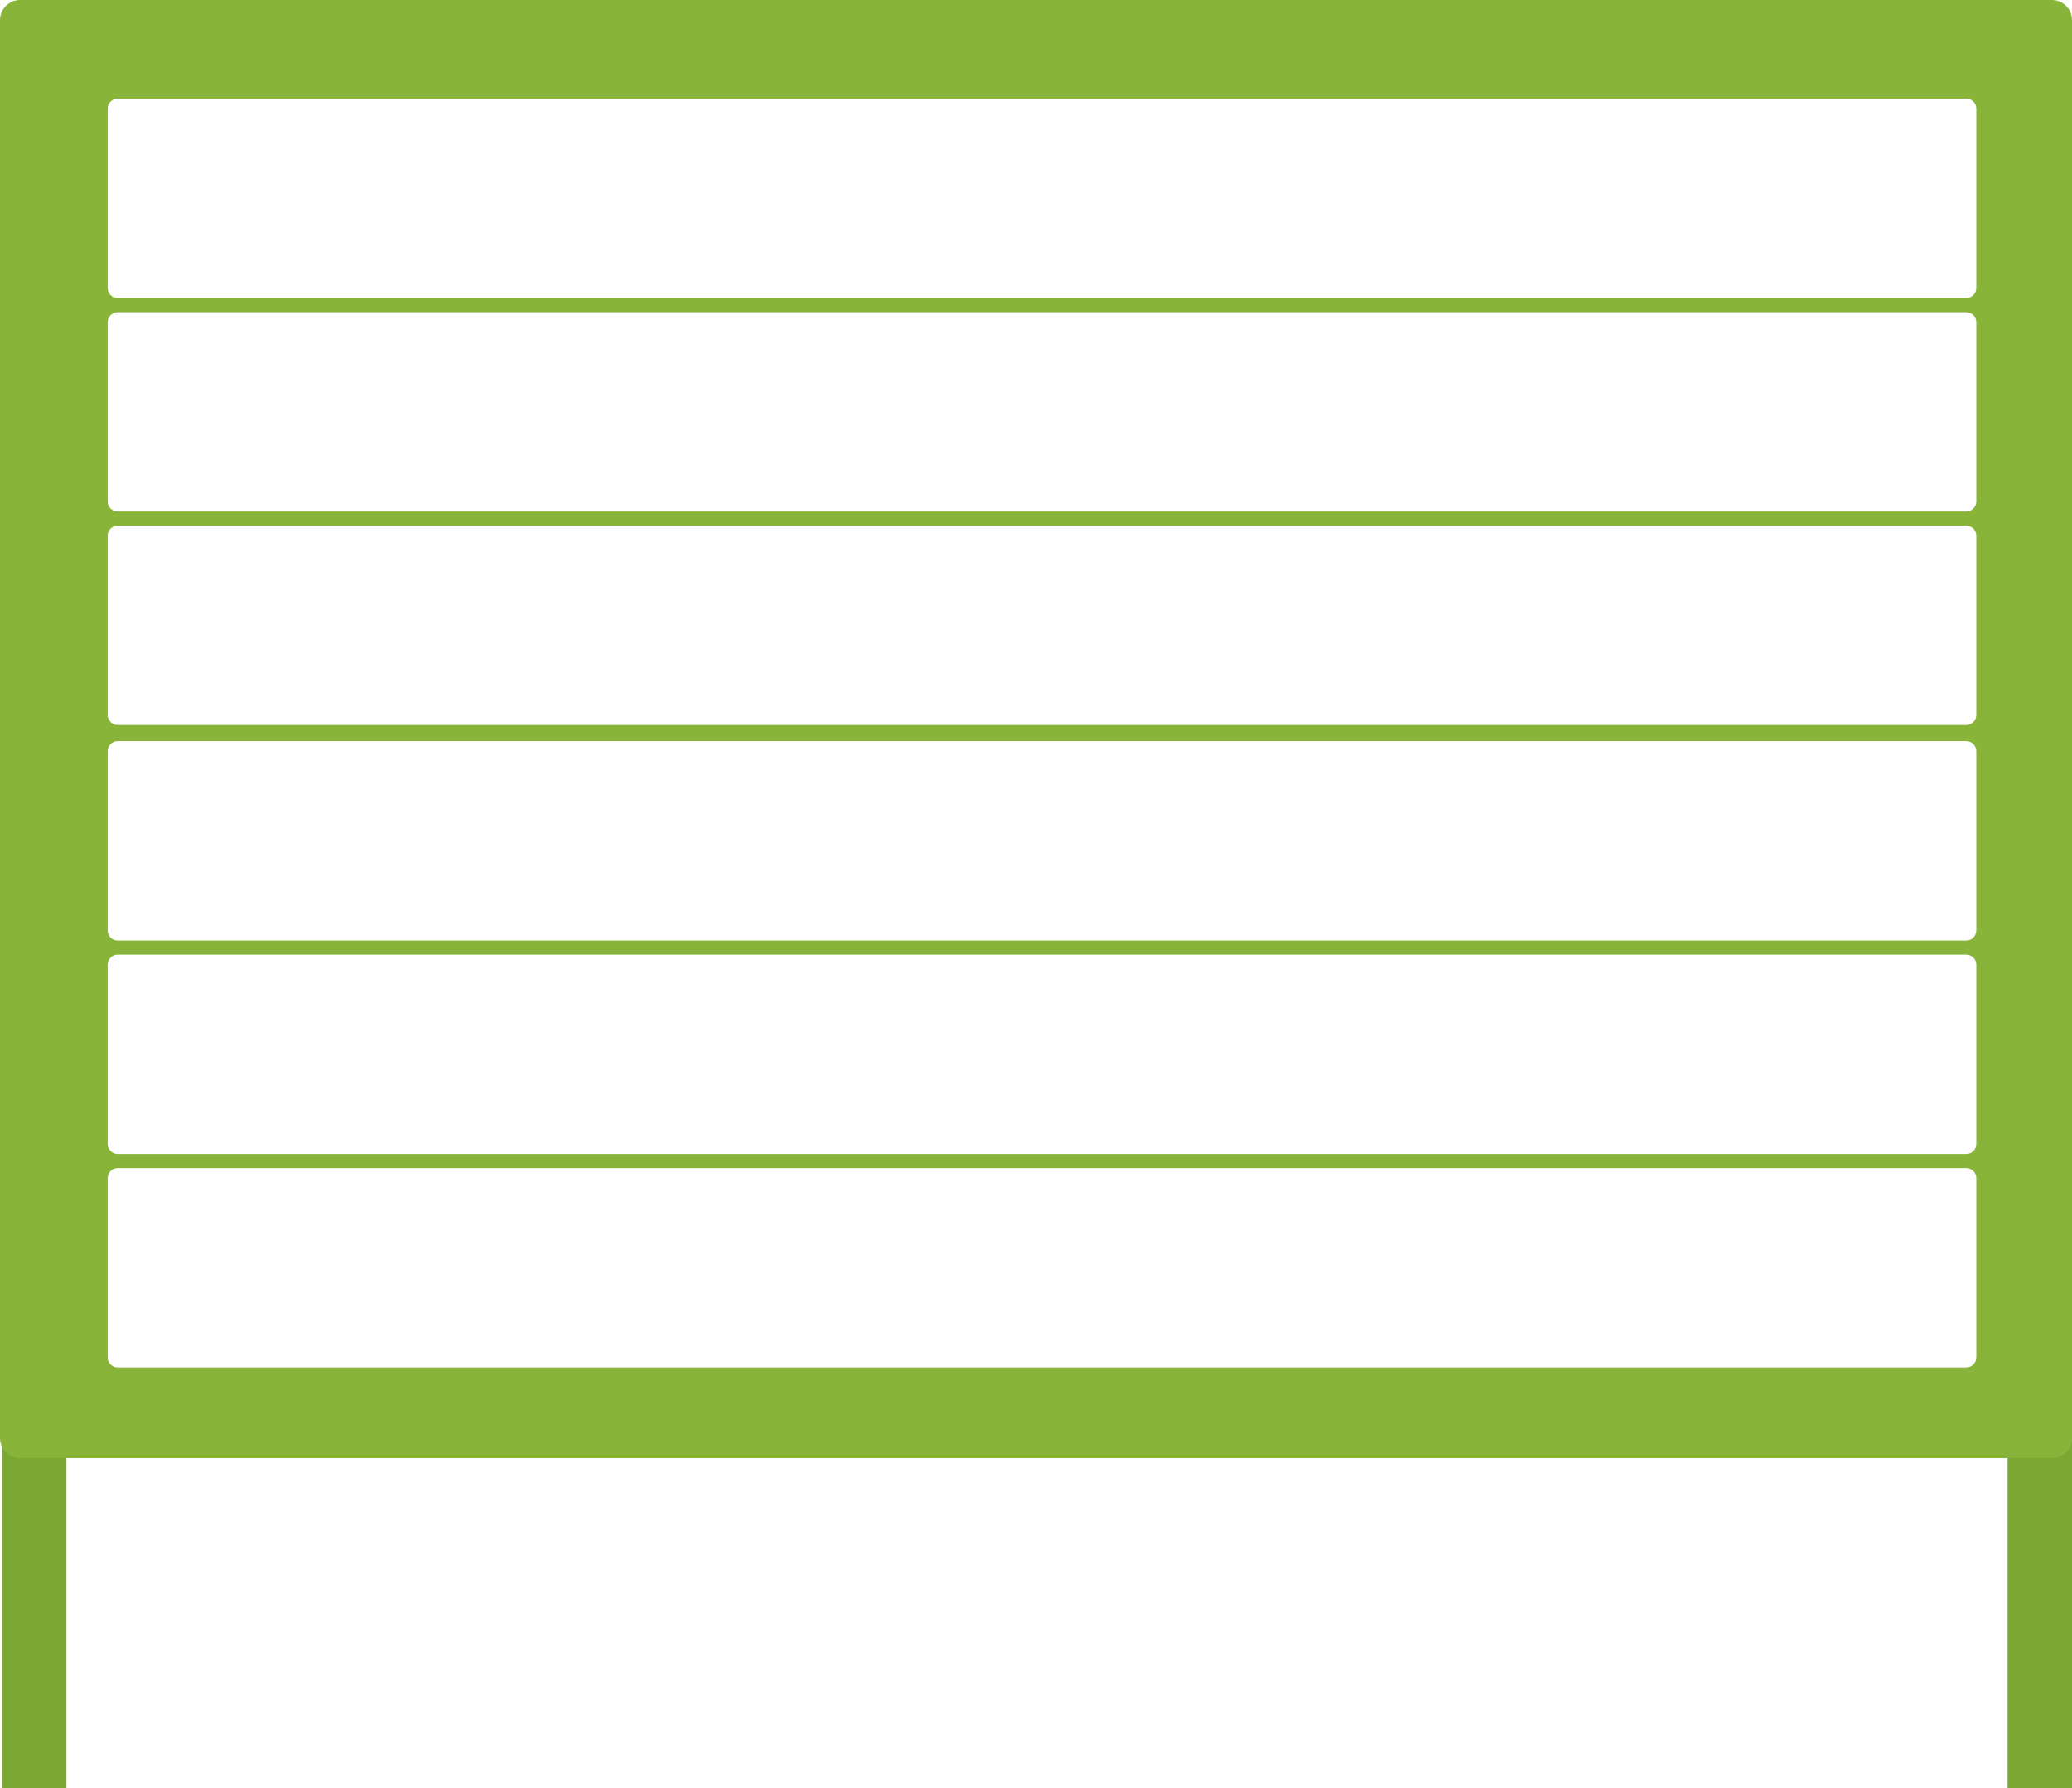 <?xml version="1.0" encoding="UTF-8"?> <svg xmlns="http://www.w3.org/2000/svg" width="1029" height="888" viewBox="0 0 1029 888" fill="none"> <rect x="1" y="714" width="32" height="174" fill="#7DA733"></rect> <rect x="997" y="714" width="32" height="174" fill="#7DA733"></rect> <g filter="url(#filter0_i_441_4577)"> <path fill-rule="evenodd" clip-rule="evenodd" d="M0 10C0 4.477 4.477 0 10 0H1019C1024.52 0 1029 4.477 1029 10V437.306V460.087V714C1029 719.523 1024.52 724 1019 724H10C4.477 724 0 719.523 0 714V460.087V437.306V10ZM53.48 54C53.48 51.239 55.719 49 58.48 49H976.462C979.224 49 981.462 51.239 981.462 54V143C981.462 145.761 979.224 148 976.462 148H58.48C55.719 148 53.48 145.761 53.48 143V54ZM58.48 155C55.719 155 53.48 157.239 53.48 160V249C53.48 251.761 55.719 254 58.48 254H976.462C979.224 254 981.462 251.761 981.462 249V160C981.462 157.239 979.224 155 976.462 155H58.48ZM53.48 266C53.48 263.239 55.719 261 58.48 261H976.462C979.224 261 981.462 263.239 981.462 266V355C981.462 357.761 979.224 360 976.462 360H58.48C55.719 360 53.48 357.761 53.48 355V266ZM58.48 368C55.719 368 53.48 370.239 53.48 373V462C53.48 464.761 55.719 467 58.48 467H976.462C979.224 467 981.462 464.761 981.462 462V373C981.462 370.239 979.224 368 976.462 368H58.48ZM53.48 479C53.48 476.239 55.719 474 58.48 474H976.462C979.224 474 981.462 476.239 981.462 479V568C981.462 570.761 979.224 573 976.462 573H58.48C55.719 573 53.48 570.761 53.48 568V479ZM58.48 580C55.719 580 53.48 582.239 53.48 585V674C53.48 676.761 55.719 679 58.48 679H976.462C979.224 679 981.462 676.761 981.462 674V585C981.462 582.239 979.224 580 976.462 580H58.48Z" fill="#87B439"></path> </g> <defs> <filter id="filter0_i_441_4577" x="0" y="0" width="1029" height="724" filterUnits="userSpaceOnUse" color-interpolation-filters="sRGB"> <feFlood flood-opacity="0" result="BackgroundImageFix"></feFlood> <feBlend mode="normal" in="SourceGraphic" in2="BackgroundImageFix" result="shape"></feBlend> <feColorMatrix in="SourceAlpha" type="matrix" values="0 0 0 0 0 0 0 0 0 0 0 0 0 0 0 0 0 0 127 0" result="hardAlpha"></feColorMatrix> <feOffset></feOffset> <feGaussianBlur stdDeviation="2"></feGaussianBlur> <feComposite in2="hardAlpha" operator="arithmetic" k2="-1" k3="1"></feComposite> <feColorMatrix type="matrix" values="0 0 0 0 0.407 0 0 0 0 0.542 0 0 0 0 0.172 0 0 0 1 0"></feColorMatrix> <feBlend mode="normal" in2="shape" result="effect1_innerShadow_441_4577"></feBlend> </filter> </defs> </svg> 